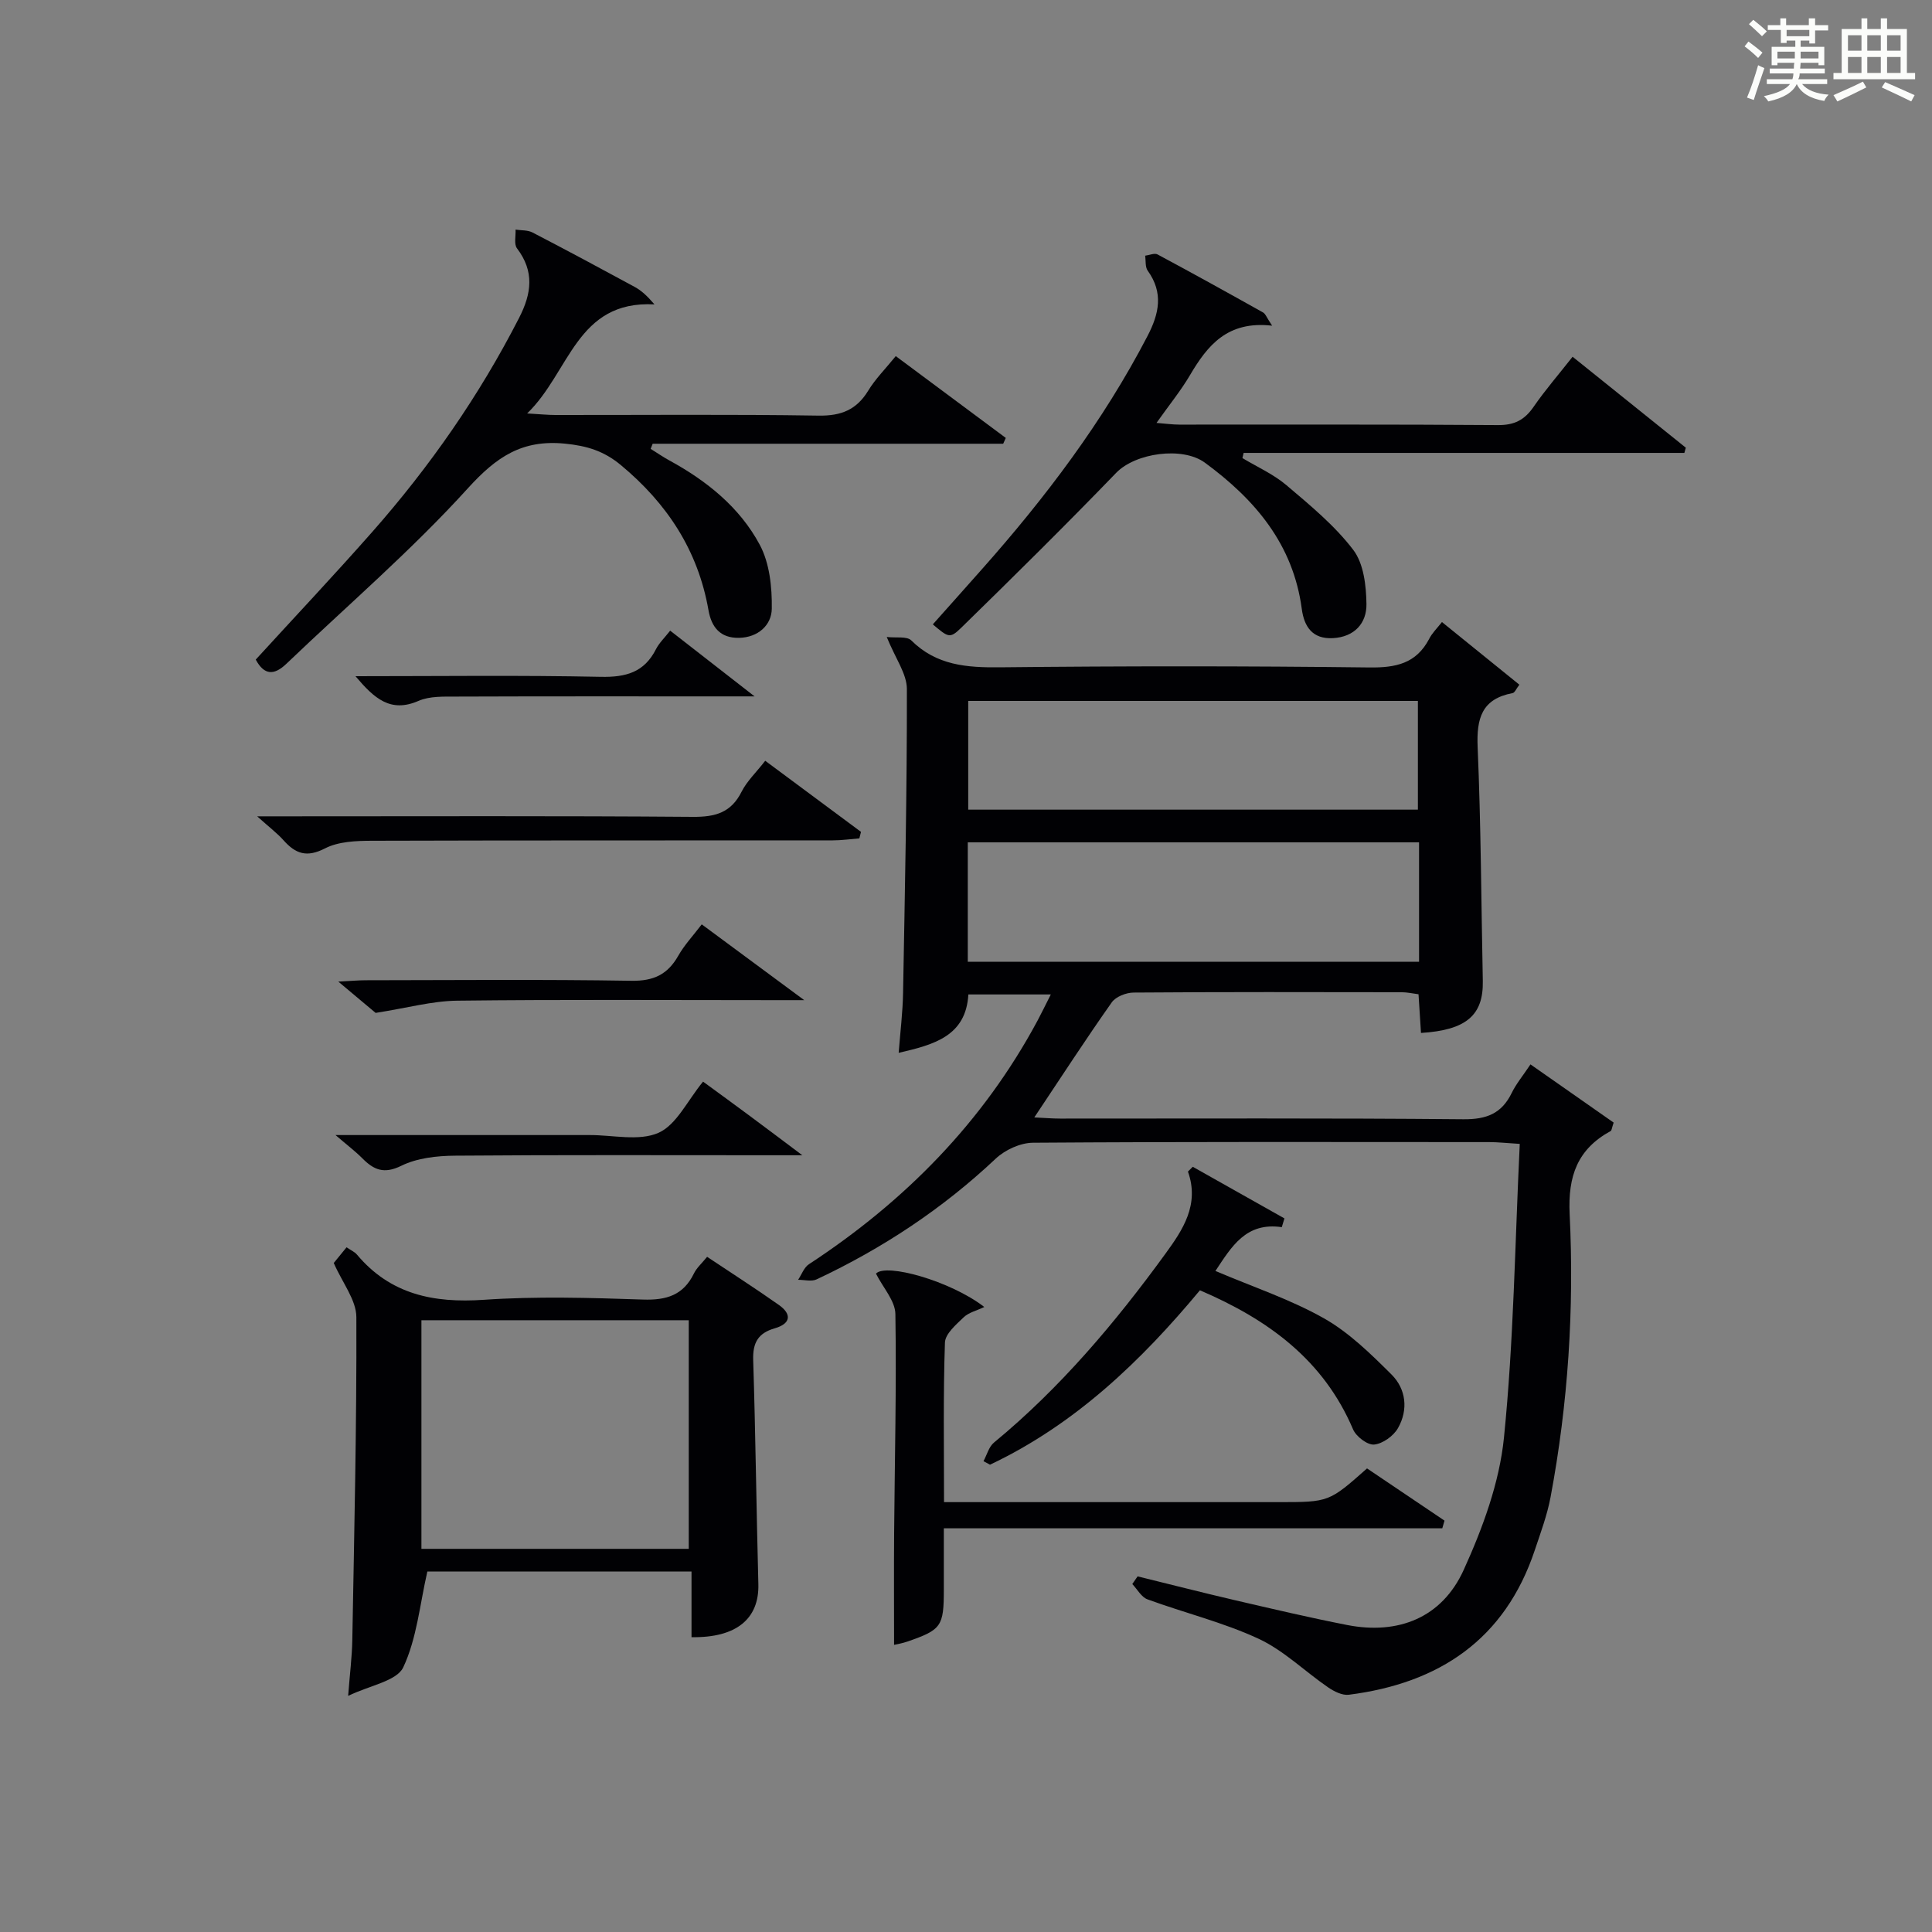 <?xml version="1.0" encoding="utf-8"?>
<svg version="1.1" id="漢_ZDIC_典" xmlns="http://www.w3.org/2000/svg" xmlns:xlink="http://www.w3.org/1999/xlink" x="0px" y="0px"
	 viewBox="0 0 400 400" style="enable-background:new 0 0 400 400;" xml:space="preserve">
<rect x="0" y="0" width="400" height="400" fill="#808080" stroke="none"/>
<style type="text/css">
	.st1{fill:#010104;}
	.st0{fill:#fbfcfa;}
</style>
<g>
	<path class="st0" d="M361.2,9.6l0.8-1c0.9,0.7,1.9,1.4,2.9,2.3L364,12C363,11,362,10.2,361.2,9.6z M361.7,20.2
		c0.9-2.1,1.6-4.3,2.3-6.7c0.4,0.2,0.8,0.4,1.3,0.6c-0.7,2.1-1.5,4.3-2.2,6.6L361.7,20.2z M362.1,5l0.9-0.9c1,0.8,2,1.6,2.8,2.4
		l-1,1C363.9,6.6,363,5.8,362.1,5z M374.6,3.8h1.2v1.4h2.7v1.1h-2.7v2.7h-1.2V8.4h-1.8v1.3h4.9v3.8h-1.2v-0.5h-3.7
		c0,0.4-0.1,0.9-0.1,1.2h5.1v1h-5.2c0,0.5-0.1,0.9-0.3,1.2h6v1h-5.2c1.1,1.3,2.9,2,5.5,2.2c-0.4,0.4-0.7,0.8-0.9,1.3
		c-2.9-0.5-4.8-1.6-5.7-3.5H372c-0.8,1.7-2.7,2.9-5.9,3.6c-0.2-0.4-0.6-0.8-0.9-1.1c2.8-0.6,4.6-1.4,5.4-2.5h-4.8v-1h5.3
		c0.1-0.3,0.2-0.7,0.2-1.2h-4.9v-1h5c0-0.4,0-0.8,0.1-1.2H368v0.5h-1.2V9.7h4.9V8.4h-1.8v0.5h-1.2V6.2H366V5.2h2.6V3.8h1.2v1.4h4.7
		V3.8z M368,12.1h3.6c0-0.4,0-0.9,0-1.4H368V12.1z M369.9,7.5h4.7V6.2h-4.7V7.5z M376.5,10.7h-3.7c0,0.5,0,1,0,1.4h3.7V10.7z"/>
	<path class="st0" d="M385.3,3.8h1.3V6h2.8V3.8h1.3V6h4.1v9.1h1.7v1.3h-16.9v-1.3h1.7V6h4.1V3.8z M385.7,16.9l0.7,1.2
		c-1.8,0.9-3.8,1.9-6,2.9c-0.2-0.4-0.5-0.8-0.8-1.3C381.9,18.7,383.9,17.8,385.7,16.9z M382.6,10.5h2.8V7.3h-2.8V10.5z M382.6,15.1
		h2.8v-3.3h-2.8V15.1z M386.6,10.5h2.8V7.3h-2.8V10.5z M386.6,15.1h2.8v-3.3h-2.8V15.1z M390.3,17c2.1,0.9,4.1,1.8,6.1,2.7l-0.7,1.3
		c-2.2-1.1-4.2-2-6.1-2.9L390.3,17z M393.5,7.3h-2.8v3.2h2.8V7.3z M390.7,15.1h2.8v-3.3h-2.8V15.1z"/>
	
	<path class="st1" d="M298.54,128.79c5.55,4.49,10.69,8.65,16.03,12.97c-0.64,0.82-0.95,1.66-1.41,1.74c-6.39,1.21-7.48,5.24-7.23,11.18
		c0.69,16.13,0.74,32.28,1.07,48.42c0.14,7.1-3.43,10.18-12.8,10.76c-0.17-2.6-0.33-5.21-0.51-8.01c-1.24-0.16-2.37-0.42-3.5-0.42
		c-18.5-0.03-37-0.07-55.49,0.07c-1.55,0.01-3.7,0.85-4.53,2.04c-5.36,7.6-10.43,15.41-16.03,23.81c2,0.09,3.68,0.24,5.37,0.24
		c27.83,0.01,55.66-0.12,83.49,0.14c4.77,0.04,7.89-1.17,9.97-5.42c0.93-1.91,2.34-3.6,3.9-5.94c5.91,4.14,11.67,8.16,17.22,12.05
		c-0.4,1.17-0.41,1.63-0.61,1.74c-6.87,3.76-8.88,9.3-8.5,17.2c0.96,19.63-0.32,39.23-3.95,58.59c-0.7,3.73-2.05,7.35-3.26,10.97
		c-6.18,18.52-19.8,27.58-38.51,29.96c-1.35,0.17-3.04-0.68-4.26-1.51c-4.86-3.33-9.21-7.67-14.46-10.1
		c-7.33-3.4-15.33-5.34-22.96-8.14c-1.27-0.46-2.11-2.08-3.15-3.17c0.37-0.53,0.73-1.06,1.1-1.59c6.68,1.64,13.35,3.35,20.05,4.91
		c7.76,1.8,15.52,3.63,23.33,5.16c10.62,2.07,19.64-1.52,24.13-11.4c3.93-8.65,7.4-18.06,8.34-27.4
		c2.02-19.98,2.27-40.13,3.27-60.81c-2.8-0.17-4.55-0.37-6.3-0.37c-31.5-0.02-62.99-0.09-94.49,0.13c-2.6,0.02-5.77,1.47-7.7,3.29
		c-11.02,10.38-23.44,18.59-37.09,25c-1.06,0.5-2.54,0.08-3.83,0.09c0.73-1.09,1.22-2.56,2.23-3.22
		c19.85-13.01,36.05-29.41,47.34-50.44c0.85-1.59,1.63-3.22,2.75-5.42c-5.98,0-11.36,0-17.07,0c-0.5,8.62-7.1,10.4-14.43,12.09
		c0.33-4.3,0.84-8.35,0.91-12.41c0.38-20.97,0.82-41.95,0.79-62.92c-0.01-3.17-2.38-6.33-4.17-10.77c1.92,0.23,4.16-0.2,5.08,0.71
		c5.21,5.17,11.45,5.64,18.34,5.57c25.49-0.27,50.99-0.28,76.49,0.03c5.49,0.07,9.69-0.8,12.38-5.89
		C296.48,131.09,297.48,130.14,298.54,128.79z M293.8,174.4c-31.48,0-62.49,0-93.43,0c0,8.49,0,16.57,0,24.73
		c31.31,0,62.3,0,93.43,0C293.8,190.71,293.8,182.75,293.8,174.4z M200.46,145.12c0,7.8,0,15.16,0,22.51c31.26,0,62.13,0,93.1,0
		c0-7.67,0-15.03,0-22.51C262.41,145.12,231.64,145.12,200.46,145.12z"/>
	<path class="st1" d="M72.08,351.11c0.36-4.68,0.8-8.1,0.86-11.52c0.4-22.3,0.92-44.59,0.84-66.89c-0.01-3.54-2.87-7.07-4.68-11.21
		c0.45-0.56,1.48-1.81,2.65-3.25c0.84,0.58,1.65,0.92,2.15,1.51c6.94,8.25,15.86,10.07,26.26,9.36c10.95-0.75,21.99-0.42,32.97-0.05
		c4.85,0.16,8.35-0.9,10.54-5.4c0.56-1.16,1.62-2.08,2.73-3.45c5.01,3.34,10.01,6.55,14.85,9.96c2.77,1.95,2.43,3.9-0.84,4.84
		c-3.45,0.99-4.58,2.98-4.47,6.56c0.49,15.46,0.66,30.94,1.07,46.41c0.19,7.16-4.54,11.14-13.84,10.98c0-4.41,0-8.83,0-13.6
		c-18.81,0-37.19,0-54.69,0c-1.57,6.85-2.18,13.88-5,19.86C82.11,348.06,76.56,348.94,72.08,351.11z M87.25,320.67
		c18.74,0,37.1,0,55.35,0c0-16.02,0-31.7,0-47.33c-18.64,0-36.87,0-55.35,0C87.25,289.16,87.25,304.73,87.25,320.67z"/>
	<path class="st1" d="M185.46,73.73c7.77,5.78,15.27,11.36,22.78,16.94c-0.18,0.4-0.36,0.8-0.54,1.2c-24.19,0-48.38,0-72.57,0
		c-0.14,0.35-0.28,0.7-0.42,1.06c1.29,0.8,2.54,1.67,3.86,2.39c7.75,4.23,14.58,9.71,18.73,17.47c2.04,3.81,2.56,8.8,2.49,13.24
		c-0.05,3.38-2.81,5.95-6.79,6.03c-3.89,0.07-5.71-2.22-6.32-5.75c-2.17-12.36-8.56-22.07-18.15-30.03
		c-3.52-2.92-7.02-3.98-11.57-4.43c-8.87-0.87-14.16,2.72-20.07,9.22c-11.69,12.89-25,24.31-37.61,36.37
		c-2.5,2.39-4.56,2.42-6.33-0.88c8.03-8.78,16.22-17.47,24.11-26.42C88.99,96.61,99.24,81.9,107.48,65.8
		c2.59-5.06,3.19-9.6-0.44-14.38c-0.66-0.87-0.23-2.56-0.3-3.88c1.18,0.18,2.51,0.07,3.52,0.6c7.09,3.67,14.12,7.45,21.14,11.26
		c1.36,0.74,2.54,1.8,4.1,3.62c-16.18-0.85-17.5,14.03-26.36,22.58c2.77,0.16,4.32,0.32,5.87,0.32c18.16,0.02,36.32-0.16,54.48,0.13
		c4.7,0.07,7.86-1.22,10.28-5.19C181.22,78.47,183.26,76.44,185.46,73.73z"/>
	<path class="st1" d="M263.38,67.43c-9.26-1.06-13.38,4.09-17,10.23c-1.92,3.26-4.34,6.22-6.94,9.9c1.95,0.15,3.32,0.35,4.7,0.35
		c22,0.02,43.99-0.07,65.99,0.1c3.41,0.03,5.52-1.07,7.39-3.79c2.44-3.53,5.27-6.79,8.07-10.36c7.92,6.37,15.68,12.6,23.44,18.83
		c-0.1,0.36-0.2,0.72-0.3,1.08c-30.42,0-60.83,0-91.25,0c-0.08,0.36-0.16,0.72-0.25,1.07c3.06,1.84,6.42,3.33,9.11,5.61
		c4.9,4.16,9.99,8.34,13.84,13.4c2.16,2.83,2.68,7.42,2.73,11.23c0.05,3.94-2.47,6.79-6.92,7.04c-4.27,0.24-5.98-2.38-6.47-6.05
		c-1.78-13.36-9.63-22.62-20.05-30.27c-4.66-3.42-14.4-2.02-18.37,2.09c-10.5,10.87-21.26,21.5-32.07,32.06
		c-2.38,2.33-2.68,2.03-5.9-0.68c3.38-3.8,6.77-7.58,10.14-11.39c13.19-14.86,25.1-30.6,34.31-48.31c2.42-4.66,3.33-8.95,0.04-13.53
		c-0.55-0.77-0.37-2.06-0.53-3.1c0.87-0.11,1.94-0.6,2.57-0.26c7.32,3.92,14.59,7.95,21.84,12.01
		C262.01,64.97,262.23,65.71,263.38,67.43z"/>
	<path class="st1" d="M195.45,311c21.39,0,42.04,0,62.7,0c2.17,0,4.33,0,6.5,0c10.5,0,10.5,0,18.38-6.98c5.26,3.55,10.65,7.18,16.04,10.81
		c-0.15,0.53-0.31,1.06-0.46,1.59c-34.16,0-68.32,0-103.2,0c0,4.81,0,8.75,0,12.69c0,7.61-0.49,8.32-7.55,10.76
		c-1.09,0.38-2.24,0.56-2.75,0.68c0-7.64-0.05-15.35,0.01-23.05c0.12-15.15,0.5-30.3,0.26-45.44c-0.04-2.75-2.56-5.46-4.02-8.37
		c2.02-2.23,15.42,1.49,22.43,6.91c-1.59,0.76-3.23,1.13-4.27,2.13c-1.57,1.51-3.82,3.42-3.88,5.23
		C195.27,288.76,195.45,299.57,195.45,311z"/>
	<path class="st1" d="M265.38,254.07c-7.43-1.09-10.4,4.04-13.74,9.07c7.68,3.27,15.43,5.84,22.41,9.77c5.23,2.95,9.74,7.38,14.05,11.67
		c3.02,3.01,3.5,7.29,1.34,11.09c-0.92,1.63-3.16,3.24-4.94,3.41c-1.38,0.13-3.73-1.66-4.36-3.14c-6.08-14.3-17.45-22.69-31.71-28.8
		c-12.14,14.6-25.84,27.77-43.46,36.11c-0.45-0.24-0.9-0.49-1.35-0.73c0.71-1.3,1.11-2.98,2.17-3.85
		c13.73-11.32,25.1-24.8,35.5-39.1c3.56-4.89,7.11-10.15,4.66-17.01c0.33-0.33,0.67-0.66,1-0.99c6.33,3.56,12.65,7.13,18.98,10.69
		C265.75,252.86,265.57,253.47,265.38,254.07z"/>
	<path class="st1" d="M158.43,157.51c6.88,5.11,13.35,9.91,19.83,14.72c-0.11,0.45-0.23,0.9-0.34,1.35c-1.84,0.14-3.68,0.41-5.52,0.41
		c-31.8,0.03-63.61-0.02-95.41,0.08c-3.27,0.01-6.92,0.15-9.7,1.58c-3.77,1.94-6.08,1.13-8.57-1.66c-1.31-1.47-2.92-2.68-5.48-4.98
		c2.88,0,4.58,0,6.27,0c27.97,0,55.95-0.11,83.92,0.11c4.64,0.04,7.93-0.85,10.11-5.21C154.64,161.73,156.53,159.96,158.43,157.51z"
		/>
	<path class="st1" d="M145.29,191.38c6.89,5.09,13.5,9.98,21.22,15.69c-2.93,0-4.67,0-6.42,0c-21.81,0-43.63-0.15-65.44,0.11
		c-5.16,0.06-10.3,1.5-16.88,2.53c-1.41-1.18-4.16-3.48-7.73-6.48c2.61-0.13,4.17-0.28,5.74-0.28c18.32-0.02,36.64-0.19,54.95,0.11
		c4.58,0.07,7.48-1.29,9.68-5.15C141.69,195.64,143.54,193.68,145.29,191.38z"/>
	<path class="st1" d="M69.46,235c15.56,0,29.82,0,44.08,0c2.83,0,5.66,0.01,8.49,0c4.83-0.02,10.25,1.32,14.3-0.46
		c3.73-1.65,5.98-6.65,9.23-10.6c3.12,2.28,6.41,4.67,9.68,7.1c3.28,2.43,6.53,4.88,10.87,8.14c-2.86,0-4.45,0-6.03,0
		c-21.97,0-43.93-0.09-65.89,0.09c-3.74,0.03-7.83,0.48-11.1,2.09c-3.62,1.78-5.71,0.84-8.09-1.56
		C73.59,238.38,71.98,237.17,69.46,235z"/>
	<path class="st1" d="M73.6,140c17.48,0,34.14-0.22,50.79,0.13c5.2,0.11,8.99-0.93,11.42-5.72c0.66-1.3,1.79-2.36,2.94-3.84
		c5.48,4.27,10.83,8.43,17.48,13.61c-2.92,0-4.58,0-6.24,0c-18.49,0-36.99-0.03-55.48,0.04c-2.64,0.01-5.55-0.12-7.86,0.89
		C80.83,147.65,77.47,144.58,73.6,140z"/>
	
	
	
</g>
</svg>
